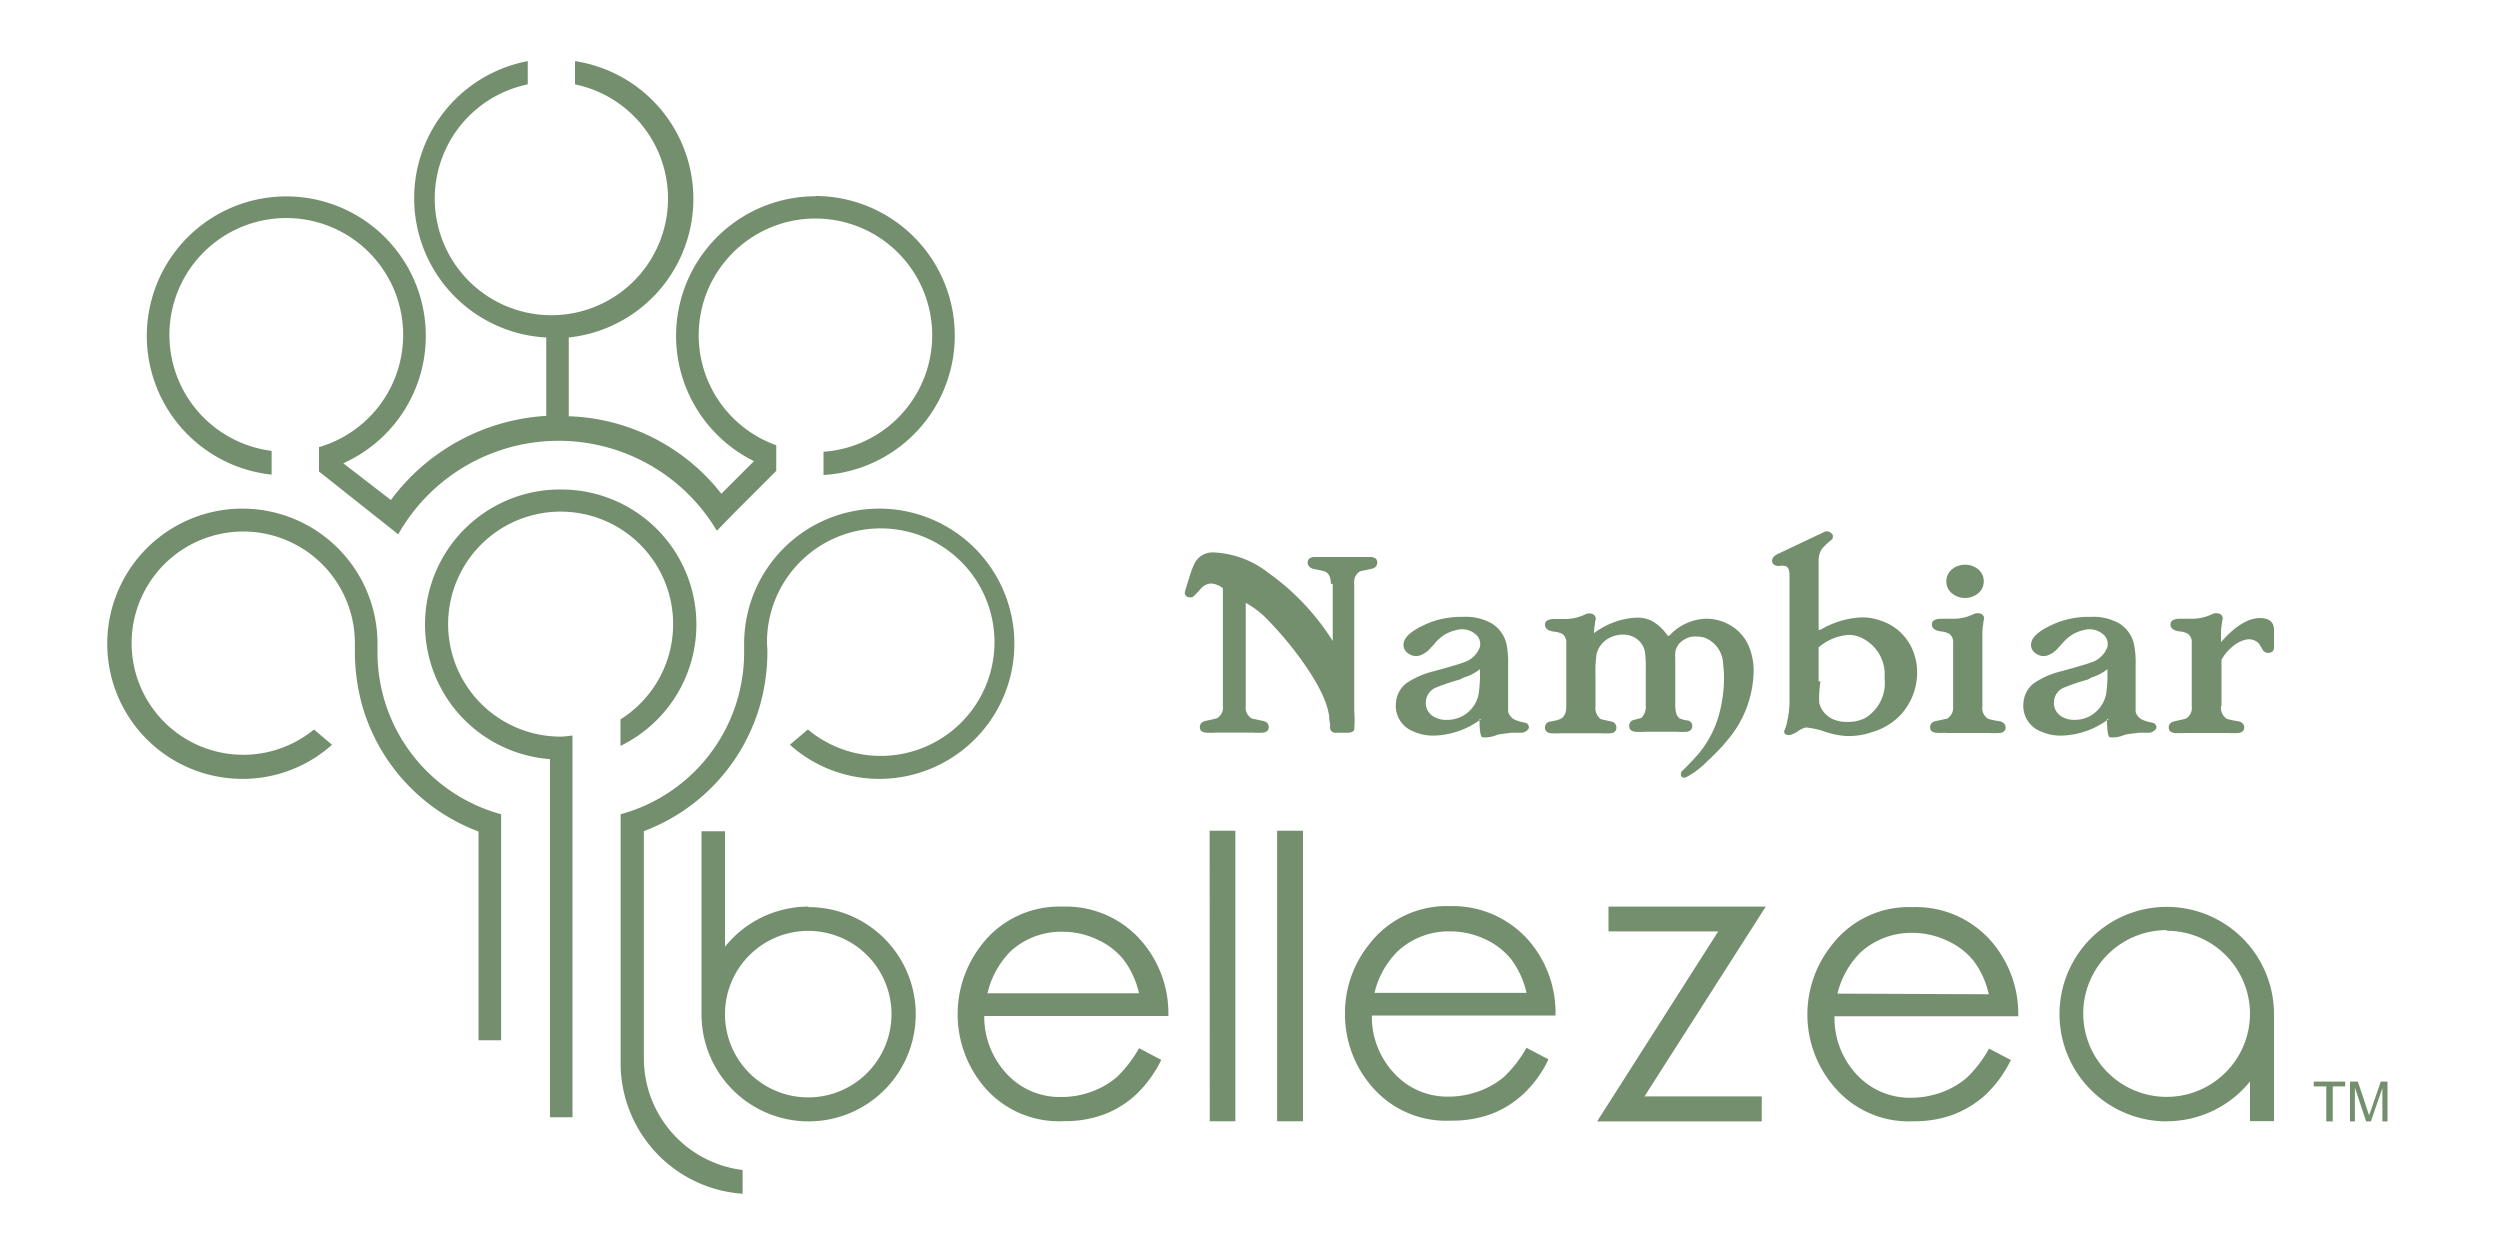 <svg xmlns="http://www.w3.org/2000/svg" id="Layer_1" data-name="Layer 1" viewBox="0 0 200 100"><defs><style>.cls-1{fill:none;}.cls-2{fill:#748f6d;fill-rule:evenodd;}</style></defs><g id="Layer_2" data-name="Layer 2"><rect class="cls-1" width="200" height="100"></rect></g><path class="cls-2" d="M188,89.71V86.53h.63l.75,2.25.15.47c0-.11.1-.28.17-.51l.76-2.21H191v3.18h-.41V87.05l-.92,2.66h-.38L188.39,87v2.71ZM61.36,51.5a9.1,9.1,0,1,1,3.27,6.86l-1.44,1.22a10.7,10.7,0,0,0,7.14,2.73A10.81,10.81,0,1,0,59.53,51.5v.16h0c0,.18,0,.37,0,.57a13.41,13.41,0,0,1-9.88,12.91V84.92l0,.34A10.48,10.48,0,0,0,59.41,95.5V93.6a9,9,0,0,1-7.9-8.85l0,.34V66.49a15.23,15.23,0,0,0,9.27-10v0a15.85,15.85,0,0,0,.61-4.5Zm-34.8,8.08-1.44-1.22a8.93,8.93,0,1,1,3.27-6.86l0,.52a16.22,16.22,0,0,0,.61,4.5s0,0,0,0a15.24,15.24,0,0,0,9.28,10V83.22h1.81V65.14A13.42,13.42,0,0,1,30.2,52.22c0-.19,0-.38,0-.57h0s0-.1,0-.15A10.81,10.81,0,1,0,19.42,62.31a10.7,10.7,0,0,0,7.14-2.73M65.25,15.7a11.17,11.17,0,0,0-4.93,21.19L57.71,39.5A16.16,16.16,0,0,0,45.5,33.3V27A11.15,11.15,0,0,0,46,4.89V6.75a9.33,9.33,0,1,1-3.78,0V4.89A11.16,11.16,0,0,0,43.7,27v6.27A16.7,16.7,0,0,0,31.27,40l-3.81-2.94a11.16,11.16,0,1,0-5.73.91v-1.9a9.35,9.35,0,1,1,3.79-.3v1.95h0l6.23,4.94.1.1a14.74,14.74,0,0,1,25.5-.3L58.77,41l3.33-3.33V35.62a9.34,9.34,0,1,1,3.78.52V38a11.17,11.17,0,0,0-.63-22.32M91.13,83.86l1.77.93a9.65,9.65,0,0,1-2,2.76,7.93,7.93,0,0,1-2.57,1.6,8.86,8.86,0,0,1-3.23.54,7.84,7.84,0,0,1-6.25-2.61,9,9,0,0,1-.35-11.46A7.83,7.83,0,0,1,85,72.53a8,8,0,0,1,6.66,3.17,8.83,8.83,0,0,1,1.81,5.58H78.74a6.69,6.69,0,0,0,1.83,4.66,5.76,5.76,0,0,0,4.33,1.82,6.91,6.91,0,0,0,2.43-.43,6.53,6.53,0,0,0,2-1.15,9.78,9.78,0,0,0,1.79-2.32m0-4.4a7,7,0,0,0-1.23-2.68,5.63,5.63,0,0,0-2.12-1.62A6.38,6.38,0,0,0,85,74.54a6,6,0,0,0-4.14,1.55A7.05,7.05,0,0,0,79,79.46Zm5.65-13h2.06V89.7H96.78Zm5.4,0h2.07V89.7h-2.07Zm19.94,17.36,1.77.93a9.23,9.23,0,0,1-2,2.76,7.78,7.78,0,0,1-2.56,1.6,8.84,8.84,0,0,1-3.22.54,7.81,7.81,0,0,1-6.25-2.61,8.83,8.83,0,0,1-2.25-5.92,8.73,8.73,0,0,1,1.9-5.53,7.8,7.8,0,0,1,6.47-3.1,8.08,8.08,0,0,1,6.67,3.17,8.84,8.84,0,0,1,1.8,5.58H109.75a6.59,6.59,0,0,0,1.82,4.66,5.76,5.76,0,0,0,4.33,1.83,7,7,0,0,0,2.43-.44,6.4,6.4,0,0,0,2-1.15,9.78,9.78,0,0,0,1.79-2.32m0-4.39a7,7,0,0,0-1.22-2.68,5.69,5.69,0,0,0-2.13-1.63,6.51,6.51,0,0,0-2.78-.61,6,6,0,0,0-4.13,1.55,6.92,6.92,0,0,0-1.9,3.37Zm6.56-6.9h12.58l-9.7,15.18h9.38v2H127.77l9.69-15.2h-8.78Zm-64,0A8.55,8.55,0,0,0,58,75.74V66.5H56.12V81.26h0a8.57,8.57,0,1,0,8.56-8.69m0,15.22A6.65,6.65,0,0,1,58,81.22v-.17a6.66,6.66,0,1,1,6.65,6.74M173.32,89.7A8.56,8.56,0,0,0,180,86.52v3.17h1.92V81h0a8.58,8.58,0,1,0-8.57,8.71m0-15.25A6.66,6.66,0,0,1,180,81v.17a6.67,6.67,0,1,1-6.66-6.76M159.1,83.88l1.77.92a9.63,9.63,0,0,1-2,2.76,8.25,8.25,0,0,1-2.56,1.59,8.9,8.9,0,0,1-3.23.55,7.79,7.79,0,0,1-6.23-2.62,8.88,8.88,0,0,1-.35-11.42A7.76,7.76,0,0,1,153,72.57a8,8,0,0,1,6.65,3.16,8.88,8.88,0,0,1,1.81,5.57H146.76A6.62,6.62,0,0,0,148.57,86a5.77,5.77,0,0,0,4.33,1.82,7.18,7.18,0,0,0,2.42-.43,6.6,6.6,0,0,0,2-1.15,9.64,9.64,0,0,0,1.78-2.31m0-4.39a6.87,6.87,0,0,0-1.22-2.68,5.69,5.69,0,0,0-2.12-1.61,6.48,6.48,0,0,0-2.77-.62,6,6,0,0,0-4.12,1.54A6.85,6.85,0,0,0,147,79.49ZM44.87,39.16A10.8,10.8,0,0,0,44,60.73V89.38h1.8V58.84a8.85,8.85,0,0,1-.9.09,9,9,0,1,1,4.74-1.38v2.12a10.8,10.8,0,0,0-4.74-20.51M186.1,89.71v-2.8h-1v-.38h2.52v.38h-1v2.8Z"></path><path class="cls-2" d="M106.62,46.7v4.58a19.28,19.28,0,0,0-5.16-5.46A7.64,7.64,0,0,0,97,44.19a1.62,1.62,0,0,0-1.44.89,7.77,7.77,0,0,0-.42,1.13c-.2.63-.32,1-.35,1.18s.09.4.42.4a.43.43,0,0,0,.28-.08l.29-.3a3.58,3.58,0,0,0,.26-.29,1.17,1.17,0,0,1,.85-.44,1.69,1.69,0,0,1,.94.38v9.4a1,1,0,0,1-.47,1l-.27.07-.63.14c-.31.07-.47.23-.47.5s.15.39.45.44a6.33,6.33,0,0,0,.82,0h3a6.13,6.13,0,0,0,.8,0c.3-.05.44-.2.44-.44s-.15-.43-.47-.5l-.89-.19a1,1,0,0,1-.48-1V48.23a7.15,7.15,0,0,1,1.81,1.41,28.89,28.89,0,0,1,2.18,2.53q2.47,3.26,2.69,5.19c0,.28.06.5.07.65a1.05,1.05,0,0,0,0,.28.43.43,0,0,0,.47.33h.9c.33,0,.52-.09.56-.27a9.89,9.89,0,0,0,0-1.47V46.7a1,1,0,0,1,.47-1l.9-.19c.31-.07.47-.24.47-.51s-.15-.38-.45-.44c-.06,0-.34,0-.82,0h-3c-.5,0-.79,0-.85,0-.3.06-.45.21-.45.44s.16.44.47.51.5.1.65.14l.27.07c.32.15.47.48.47,1m11.89,10.81c0,.91.08,1.39.22,1.45a2.33,2.33,0,0,0,1.18-.19,2.72,2.72,0,0,1,.44-.08l.69-.09.4,0,.42,0a.74.74,0,0,0,.52-.25.28.28,0,0,0,0-.4c0-.09-.18-.15-.4-.19a2.84,2.84,0,0,1-.66-.21,1,1,0,0,1-.52-.63c0-.07,0-.44,0-1.12V53.15a7.11,7.11,0,0,0-.14-1.66,2.61,2.61,0,0,0-1.18-1.62,4.2,4.2,0,0,0-2.29-.52,7,7,0,0,0-2.62.44c-1.32.53-2,1.07-2.12,1.62a.81.81,0,0,0,.42.9,1,1,0,0,0,.92.11,2,2,0,0,0,.78-.55l.31-.33a3.17,3.17,0,0,1,.3-.34,3,3,0,0,1,1.42-.78,1.67,1.67,0,0,1,1.56.29,1,1,0,0,1,.37,1.08,2,2,0,0,1-1.29,1.2c-.19.08-.73.25-1.63.5l-.76.21a6.85,6.85,0,0,0-2.12.91,2.12,2.12,0,0,0-.9,1.59,2.19,2.19,0,0,0,1.4,2.32,3.82,3.82,0,0,0,1.6.33A6.57,6.57,0,0,0,118.51,57.51Zm-1.2-3.35a3.43,3.43,0,0,0,1.23-.65,10.93,10.93,0,0,1-.1,2,2.55,2.55,0,0,1-2.54,2.06,1.91,1.91,0,0,1-1-.23,1.25,1.25,0,0,1-.68-1.26,1.31,1.31,0,0,1,.87-1.12,16.9,16.9,0,0,1,1.82-.61Zm16.25-3.32a3.67,3.67,0,0,0-1.32-1.22,2.78,2.78,0,0,0-1.13-.23,6.15,6.15,0,0,0-3.44,1.24,3.34,3.34,0,0,1,.07-.68c0-.25.07-.4.07-.45a.41.41,0,0,0-.26-.4.77.77,0,0,0-.52,0,3.76,3.76,0,0,1-1.56.4H125l-.62,0q-.78,0-.78.45c0,.3.23.49.69.56a1.88,1.88,0,0,1,.71.19.84.84,0,0,1,.3.74v5.05c0,.52-.15.84-.45,1a3.39,3.39,0,0,1-.8.21.47.47,0,0,0-.45.5c0,.24.15.39.45.44a6.44,6.44,0,0,0,.83,0h3.18a6.54,6.54,0,0,0,.83,0c.28-.05.42-.2.42-.44a.48.48,0,0,0-.42-.5l-.83-.19a1.09,1.09,0,0,1-.42-1V54a9.28,9.28,0,0,1,.09-1.7A2,2,0,0,1,128.82,51a2.25,2.25,0,0,1,1-.23,1.8,1.8,0,0,1,.87.19,1.67,1.67,0,0,1,.9,1.16,8.67,8.67,0,0,1,.07,1.38v2.93a1.22,1.22,0,0,1-.35,1l-.62.17a.46.46,0,0,0-.35.5c0,.24.15.39.44.44a6.86,6.86,0,0,0,.85,0h2.48a7,7,0,0,0,.87,0c.27-.07.4-.22.4-.44a.43.43,0,0,0-.35-.46,2.22,2.22,0,0,1-.66-.17c-.24-.17-.35-.53-.35-1.07V52.69a4.23,4.23,0,0,1,0-.5,1.41,1.41,0,0,1,.68-1,1.66,1.66,0,0,1,1-.27,2.45,2.45,0,0,1,.69.1,2.33,2.33,0,0,1,1.46,2.1,9.25,9.25,0,0,1,.07,1.1,11.07,11.07,0,0,1-.45,3.13A8.43,8.43,0,0,1,136,60.16c-.22.28-.67.76-1.35,1.45a.39.39,0,0,0-.16.46c.08.14.21.18.4.11a6.67,6.67,0,0,0,1.65-1.24c.35-.32.65-.62.92-.9a7.88,7.88,0,0,0,.66-.74,8.72,8.72,0,0,0,2.17-5.58,5,5,0,0,0-.42-2.1,3.51,3.51,0,0,0-1.35-1.54,3.74,3.74,0,0,0-2-.58A4.13,4.13,0,0,0,133.56,50.84Zm12.08,3.66V51.79a4.12,4.12,0,0,1,2.41-1,2.36,2.36,0,0,1,.87.17,3.24,3.24,0,0,1,2,2.77,2.48,2.48,0,0,1,0,.27,2.81,2.81,0,0,1,0,.3,3.28,3.28,0,0,1-1.55,3.14,3,3,0,0,1-1.47.31,2.54,2.54,0,0,1-1.1-.21,1.93,1.93,0,0,1-1.11-1.3A8.57,8.57,0,0,1,145.64,54.5Zm0-4.12V44.85a1.62,1.62,0,0,1,.31-1l.27-.28c.12-.11.26-.24.44-.38a.3.3,0,0,0,.12-.25.27.27,0,0,0-.1-.25.5.5,0,0,0-.66-.1l-3.63,1.72c-.29.14-.43.29-.45.44a.36.36,0,0,0,.16.44.68.68,0,0,0,.5.07.58.58,0,0,1,.21,0c.33,0,.5.24.5.72V56.16a6.79,6.79,0,0,1-.07.94c-.05.29-.1.53-.14.75a2.77,2.77,0,0,1-.15.48l-.07.17c0,.24.18.33.52.29a2.39,2.39,0,0,0,.64-.33,1.49,1.49,0,0,1,.61-.26,6.31,6.31,0,0,1,1.56.36,7,7,0,0,0,1.6.32,5.72,5.72,0,0,0,2.13-.32A5.06,5.06,0,0,0,152,57.24a5,5,0,0,0,1.37-3.48,4.32,4.32,0,0,0-.19-1.28,4.14,4.14,0,0,0-2.76-2.84,4.27,4.27,0,0,0-1.46-.25A7.05,7.05,0,0,0,145.64,50.38Zm10.22-3.89a1.18,1.18,0,0,0,.43.94,1.65,1.65,0,0,0,2.13,0,1.22,1.22,0,0,0,.43-.94,1.2,1.2,0,0,0-.43-.95,1.6,1.6,0,0,0-1.08-.38,1.58,1.58,0,0,0-1.05.38,1.23,1.23,0,0,0-.43,1Zm0,12.13h3.44a6.65,6.65,0,0,0,.85,0c.3-.05.45-.2.45-.44s-.16-.43-.47-.5a6.24,6.24,0,0,1-.92-.19,1,1,0,0,1-.47-1V50.61a3.34,3.34,0,0,1,.07-.68c0-.25.07-.39.07-.43a.41.41,0,0,0-.26-.4.77.77,0,0,0-.52,0,3.76,3.76,0,0,1-1.56.4h-.45l-.61,0q-.78,0-.78.45c0,.3.23.49.69.56a1.76,1.76,0,0,1,.7.19.82.82,0,0,1,.31.74v5.05a1.05,1.05,0,0,1-.47,1l-.9.19c-.31.07-.47.23-.47.5s.15.39.45.44a6.65,6.65,0,0,0,.85,0Zm12.85-1.11c0,.91.08,1.39.22,1.45a2.33,2.33,0,0,0,1.18-.19,3,3,0,0,1,.44-.08l.69-.09.4,0,.42,0a.74.74,0,0,0,.52-.25.28.28,0,0,0,0-.4c0-.09-.18-.15-.4-.19a2.84,2.84,0,0,1-.66-.21,1,1,0,0,1-.52-.63c0-.07,0-.44,0-1.12V53.15a7.11,7.11,0,0,0-.14-1.66,2.61,2.61,0,0,0-1.18-1.62,4.2,4.2,0,0,0-2.29-.52,7.07,7.07,0,0,0-2.62.44c-1.32.53-2,1.07-2.12,1.62a.81.81,0,0,0,.42.9,1,1,0,0,0,.92.11,1.94,1.94,0,0,0,.78-.55l.31-.33a2.45,2.45,0,0,1,.31-.34,2.9,2.9,0,0,1,1.41-.78,1.67,1.67,0,0,1,1.56.29,1,1,0,0,1,.37,1.08,2,2,0,0,1-1.29,1.2c-.19.08-.73.25-1.63.5l-.76.21a6.85,6.85,0,0,0-2.12.91,2.12,2.12,0,0,0-.9,1.59,2.19,2.19,0,0,0,1.4,2.32,3.82,3.82,0,0,0,1.6.33A6.57,6.57,0,0,0,168.71,57.51Zm-1.2-3.35a3.43,3.43,0,0,0,1.23-.65,10.93,10.93,0,0,1-.1,2,2.61,2.61,0,0,1-1.32,1.77,2.59,2.59,0,0,1-1.22.29,1.91,1.91,0,0,1-.95-.23,1.25,1.25,0,0,1-.68-1.26,1.29,1.29,0,0,1,.87-1.12,16.9,16.9,0,0,1,1.82-.61Zm10.36,2.3V52.78a3.62,3.62,0,0,1,.89-1.06,2.42,2.42,0,0,1,1.11-.56,1.11,1.11,0,0,1,1,.33l.07.12c.05.08.12.19.21.35a.5.5,0,0,0,.43.27c.33,0,.49-.15.49-.44V50.4c0-.58-.31-.89-.94-.95-1-.08-2.11.56-3.3,1.92v-.76a3.34,3.34,0,0,1,.07-.68c0-.25.07-.39.07-.43a.41.41,0,0,0-.26-.4.77.77,0,0,0-.52,0,3.76,3.76,0,0,1-1.56.4h-.45l-.61,0q-.78,0-.78.45c0,.3.23.49.69.56a1.76,1.76,0,0,1,.7.19.82.82,0,0,1,.31.74v5.05a1,1,0,0,1-.47,1l-.27.07-.63.14c-.31.07-.47.23-.47.5s.15.39.45.44a6.76,6.76,0,0,0,.85,0h3.47a6.23,6.23,0,0,0,.82,0c.3-.05.45-.2.45-.44s-.16-.43-.47-.5a6.64,6.64,0,0,1-.92-.19,1.05,1.05,0,0,1-.47-1Z"></path></svg>